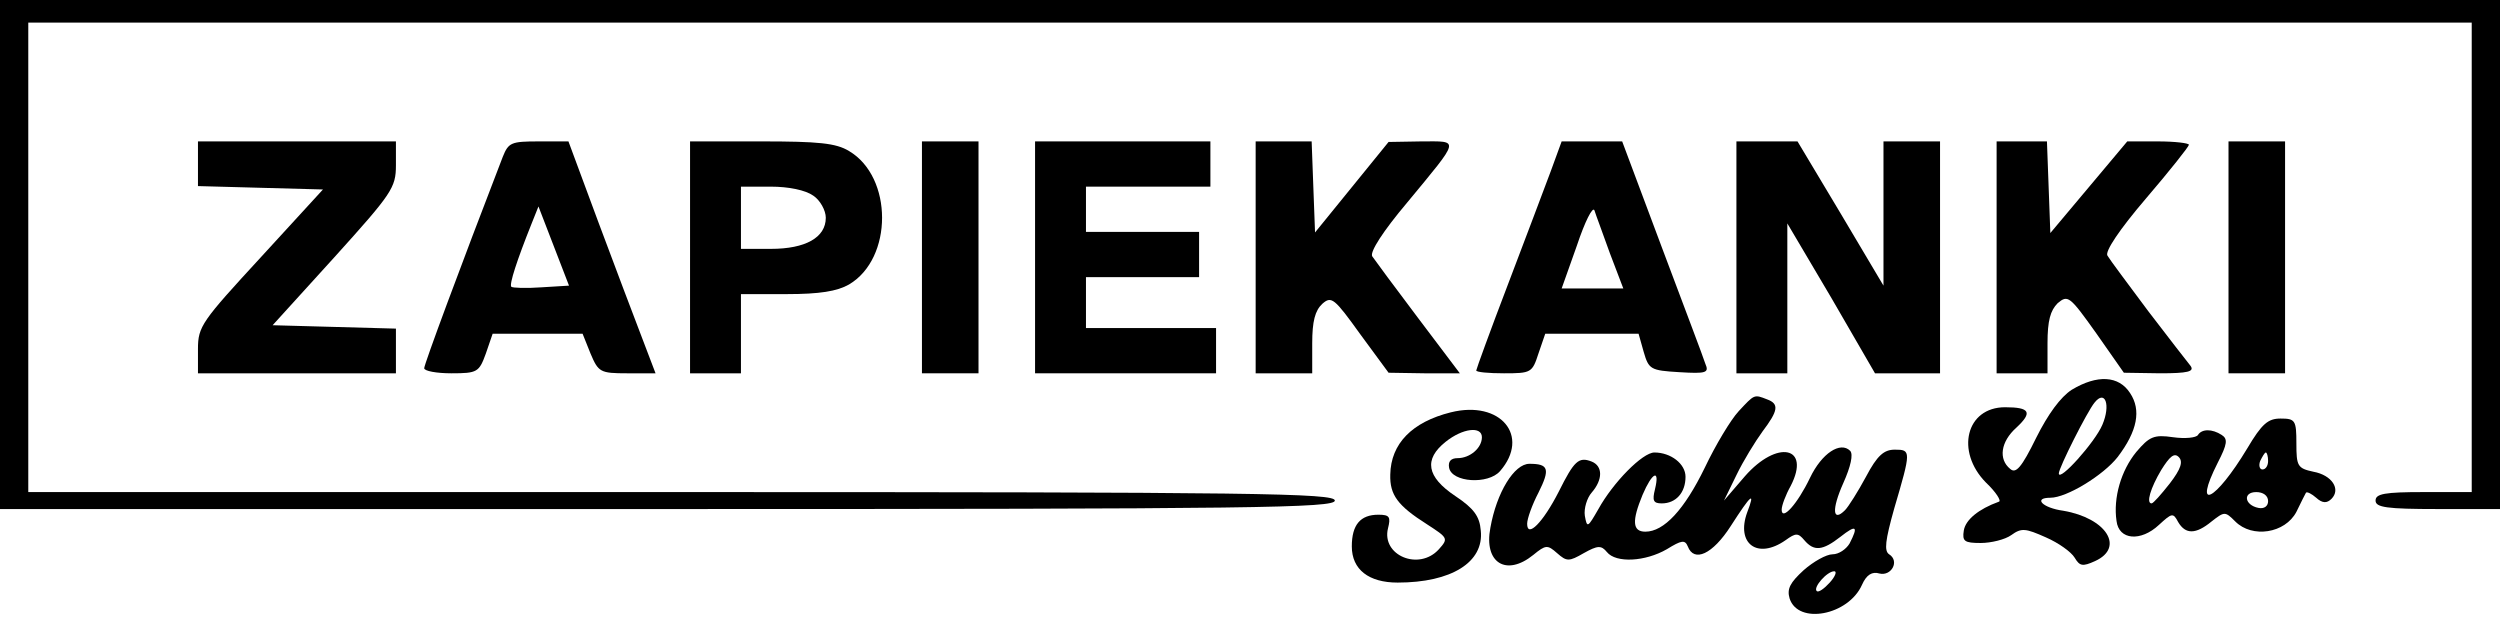 <?xml version="1.0" encoding="UTF-8" standalone="yes"?>
<svg version="1.0" xmlns="http://www.w3.org/2000/svg" width="100%" height="100%" viewBox="0 0 442 109" preserveAspectRatio="xMidYMid meet">
  <g transform="translate(0,109) scale(0.1,-0.1)" fill="#000000" stroke="none">
    <path d="M0 640 l0 -450 1180 0 c1042 0 1180 2 1180 15 0 13 -135 15 -1155 15
l-1155 0 0 415 0 415 2160 0 2160 0 0 -415 0 -415 -85 0 c-69 0 -85 -3 -85
-15 0 -12 19 -15 110 -15 l110 0 0 450 0 450 -2210 0 -2210 0 0 -450z"/>
    <path d="M350 800 l0 -39 110 -3 111 -3 -110 -120 c-104 -113 -111 -122 -111
-162 l0 -43 175 0 175 0 0 40 0 39 -109 3 -109 3 109 120 c102 113 109 123
109 163 l0 42 -175 0 -175 0 0 -40z"/>
    <path d="M889 813 c-76 -197 -139 -367 -139 -374 0 -5 22 -9 48 -9 46 0 49 2
61 35 l12 35 80 0 79 0 14 -35 c14 -33 17 -35 65 -35 l50 0 -24 63 c-13 34
-48 126 -77 204 l-53 143 -53 0 c-48 0 -53 -2 -63 -27z m68 -231 c-27 -2 -51
-1 -53 1 -4 4 10 47 36 112 l12 30 27 -70 27 -70 -49 -3z"/>
    <path d="M1220 635 l0 -205 45 0 45 0 0 70 0 70 81 0 c58 0 89 5 110 17 78 46
78 190 0 236 -23 14 -54 17 -155 17 l-126 0 0 -205z m218 109 c12 -8 22 -26
22 -39 0 -35 -36 -55 -97 -55 l-53 0 0 55 0 55 53 0 c31 0 61 -6 75 -16z"/>
    <path d="M1630 635 l0 -205 50 0 50 0 0 205 0 205 -50 0 -50 0 0 -205z"/>
    <path d="M1830 635 l0 -205 160 0 160 0 0 40 0 40 -115 0 -115 0 0 45 0 45
100 0 100 0 0 40 0 40 -100 0 -100 0 0 40 0 40 110 0 110 0 0 40 0 40 -155 0
-155 0 0 -205z"/>
    <path d="M2220 635 l0 -205 50 0 50 0 0 53 c0 39 5 58 18 70 16 14 21 10 67
-54 l50 -68 63 -1 63 0 -74 98 c-40 53 -77 103 -81 109 -4 8 19 44 62 95 95
115 93 108 25 108 l-58 -1 -65 -80 -65 -80 -3 80 -3 81 -49 0 -50 0 0 -205z"/>
    <path d="M2742 788 c-11 -29 -45 -120 -76 -201 -31 -81 -56 -150 -56 -152 0
-3 22 -5 49 -5 48 0 50 1 61 35 l12 35 82 0 83 0 9 -32 c9 -31 12 -33 63 -36
48 -3 53 -1 46 15 -3 10 -38 102 -77 206 l-70 187 -54 0 -53 0 -19 -52z m104
-145 l24 -63 -55 0 -54 0 27 76 c14 42 28 70 31 62 2 -7 15 -41 27 -75z"/>
    <path d="M3070 635 l0 -205 45 0 45 0 0 133 0 132 78 -132 77 -133 58 0 57 0
0 205 0 205 -50 0 -50 0 0 -127 0 -128 -76 128 -76 127 -54 0 -54 0 0 -205z"/>
    <path d="M3530 635 l0 -205 45 0 45 0 0 53 c0 40 5 58 18 71 18 15 21 13 68
-53 l49 -70 64 -1 c49 0 61 3 54 13 -5 6 -39 50 -75 97 -35 47 -68 91 -72 98
-5 7 21 46 68 101 42 49 76 92 76 95 0 3 -25 6 -55 6 l-54 0 -68 -81 -68 -81
-3 81 -3 81 -44 0 -45 0 0 -205z"/>
    <path d="M3940 635 l0 -205 50 0 50 0 0 205 0 205 -50 0 -50 0 0 -205z"/>
    <path d="M3663 401 c-20 -13 -42 -43 -63 -85 -26 -53 -36 -64 -46 -55 -21 17
-17 48 11 73 29 27 24 36 -20 36 -69 0 -88 -78 -34 -133 18 -17 28 -33 23 -34
-36 -13 -59 -32 -62 -51 -3 -19 1 -22 30 -22 18 0 43 6 54 14 18 13 25 12 61
-4 23 -10 45 -26 51 -36 9 -15 14 -16 36 -6 53 24 20 76 -56 89 -37 5 -54 23
-23 23 29 0 94 40 119 72 35 46 42 83 22 113 -20 31 -58 33 -103 6z m54 -62
c-13 -31 -77 -102 -77 -86 0 10 50 109 63 125 19 24 29 -4 14 -39z"/>
    <path d="M3074 363 c-14 -15 -41 -60 -60 -100 -36 -74 -72 -113 -105 -113 -23
0 -24 19 -5 65 17 40 31 47 22 10 -5 -20 -3 -25 12 -25 25 0 42 19 42 47 0 23
-26 43 -55 43 -21 0 -73 -53 -99 -100 -19 -33 -20 -34 -24 -12 -2 13 4 32 12
41 20 23 20 47 0 55 -23 9 -31 1 -58 -53 -28 -55 -56 -83 -56 -57 0 9 9 34 20
55 21 42 18 51 -16 51 -27 0 -58 -51 -69 -113 -12 -62 28 -87 76 -48 22 18 25
18 42 3 17 -15 21 -15 47 0 25 14 31 14 41 2 16 -20 68 -17 106 5 26 16 32 17
37 5 11 -29 44 -14 76 36 36 56 44 63 29 24 -20 -55 18 -84 68 -49 18 13 22
13 33 0 17 -20 32 -19 64 6 28 22 32 19 16 -12 -6 -10 -19 -19 -30 -19 -11 0
-34 -13 -51 -28 -24 -22 -30 -33 -25 -50 15 -47 104 -30 128 24 8 18 18 24 31
20 21 -5 36 22 17 34 -9 6 -7 24 9 81 30 102 30 104 1 104 -19 0 -31 -10 -51
-48 -14 -26 -31 -53 -37 -59 -22 -22 -24 1 -3 48 13 29 18 51 12 57 -17 17
-50 -4 -71 -48 -22 -46 -50 -77 -50 -56 0 7 7 26 16 42 36 70 -24 82 -81 17
l-37 -43 22 45 c12 25 33 59 46 77 28 37 30 49 8 57 -23 9 -22 9 -50 -21z
m161 -303 c-10 -11 -20 -18 -23 -15 -7 6 18 35 31 35 5 0 2 -9 -8 -20z"/>
    <path d="M2565 361 c-68 -17 -106 -55 -107 -110 -1 -36 13 -55 65 -88 37 -24
38 -25 21 -44 -35 -39 -102 -11 -90 37 5 20 3 24 -17 24 -32 0 -47 -18 -47
-56 0 -41 30 -64 81 -64 95 0 153 36 147 92 -2 25 -12 39 -45 61 -51 34 -56
65 -17 96 30 24 64 28 64 8 0 -19 -21 -37 -43 -37 -12 0 -17 -6 -15 -17 5 -26
69 -30 90 -6 54 62 1 126 -87 104z"/>
    <path d="M3973 297 c-56 -93 -97 -114 -52 -25 17 33 18 42 7 49 -17 11 -35 11
-42 0 -3 -5 -23 -7 -44 -4 -34 5 -42 1 -65 -26 -27 -33 -41 -81 -35 -122 4
-34 43 -37 75 -7 23 21 25 22 34 5 13 -22 31 -22 59 1 23 18 24 18 42 0 30
-30 88 -21 108 17 8 17 16 32 17 34 2 2 10 -2 18 -9 11 -10 19 -10 27 -2 17
17 1 42 -32 48 -28 6 -30 10 -30 50 0 41 -2 44 -28 44 -22 0 -33 -9 -59 -53z
m-137 -62 c-15 -19 -29 -35 -32 -35 -10 0 -2 27 17 59 15 24 23 31 31 23 8 -8
4 -21 -16 -47z m174 40 c0 -8 -4 -15 -10 -15 -5 0 -7 7 -4 15 4 8 8 15 10 15
2 0 4 -7 4 -15z m0 -71 c0 -9 -7 -14 -17 -12 -25 5 -28 28 -4 28 12 0 21 -6
21 -16z"/>
  </g>
</svg>